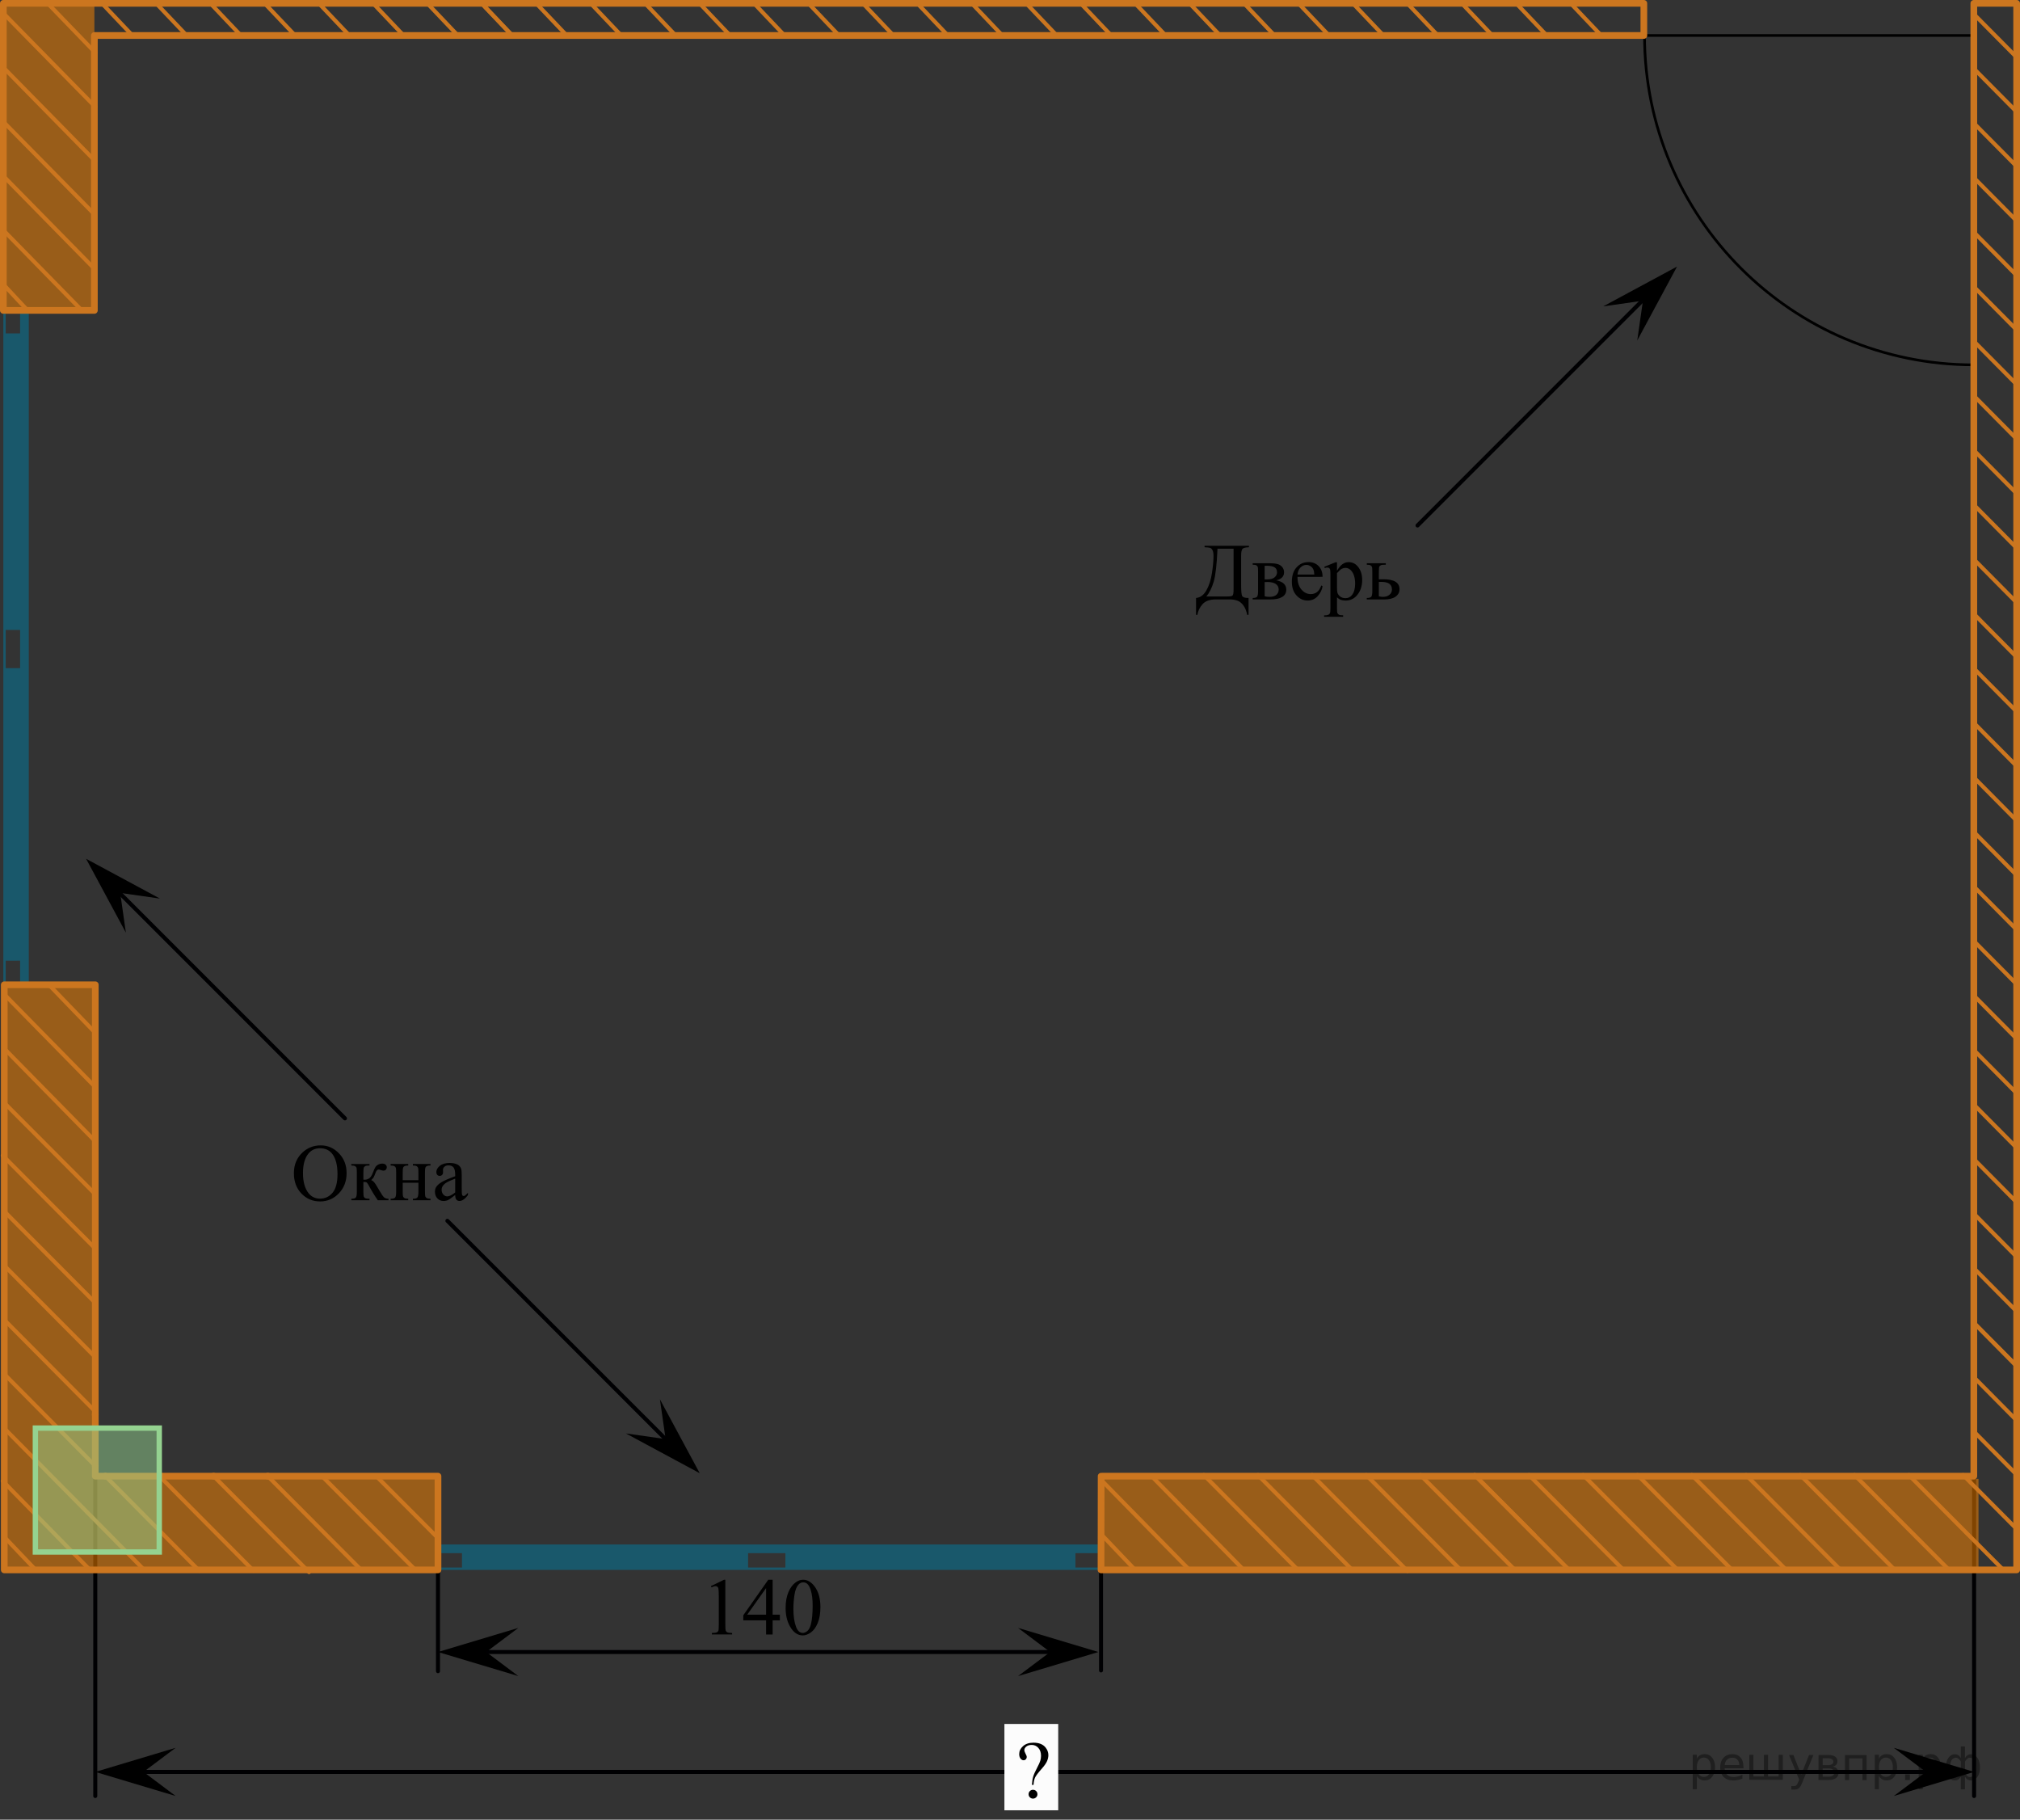 <?xml version="1.0" encoding="utf-8"?>
<!-- Generator: Adobe Illustrator 16.0.0, SVG Export Plug-In . SVG Version: 6.00 Build 0)  -->
<!DOCTYPE svg PUBLIC "-//W3C//DTD SVG 1.1//EN" "http://www.w3.org/Graphics/SVG/1.1/DTD/svg11.dtd">
<svg version="1.1" id="Слой_1" xmlns="http://www.w3.org/2000/svg" xmlns:xlink="http://www.w3.org/1999/xlink" x="0px" y="0px"
	 width="377.25px" height="339.77px" viewBox="0 0 377.25 339.77" enable-background="new 0 0 377.25 339.77" xml:space="preserve">
<rect x="0" y="0" width="377.25" height="339.77" fill="#333333" stroke="none"/>
<line fill="none" stroke="#000002" stroke-width="0.75" stroke-linecap="round" stroke-linejoin="round" stroke-miterlimit="10" x1="17.794" y1="335.347" x2="17.794" y2="275.097"/>
<line fill="none" stroke="#000002" stroke-width="0.75" stroke-linecap="round" stroke-linejoin="round" stroke-miterlimit="10" x1="81.797" y1="312.037" x2="81.797" y2="275.55"/>
<line fill="none" stroke="#000002" stroke-width="0.75" stroke-linecap="round" stroke-linejoin="round" stroke-miterlimit="10" x1="197.629" y1="308.459" x2="89.301" y2="308.459"/>
<line fill="none" stroke="#000002" stroke-width="0.75" stroke-linecap="round" stroke-linejoin="round" stroke-miterlimit="10" x1="64.423" y1="208.82" x2="22.602" y2="167"/>
<line fill="none" stroke="#000002" stroke-width="0.75" stroke-linecap="round" stroke-linejoin="round" stroke-miterlimit="10" x1="125.372" y1="269.769" x2="83.551" y2="227.948"/>
<line fill="none" stroke="#000002" stroke-width="0.75" stroke-linecap="round" stroke-linejoin="round" stroke-miterlimit="10" x1="360.875" y1="330.847" x2="25.299" y2="330.847"/>
<line fill="none" stroke="#000002" stroke-width="0.75" stroke-linecap="round" stroke-linejoin="round" stroke-miterlimit="10" x1="368.677" y1="335.347" x2="368.677" y2="275.097"/>
<line fill="none" stroke="#000002" stroke-width="0.75" stroke-linecap="round" stroke-linejoin="round" stroke-miterlimit="10" x1="205.625" y1="311.901" x2="205.625" y2="275.414"/>
<rect x="0.625" y="0.625" opacity="0.5" fill="#FF8800" enable-background="new    " width="17" height="57.333"/>
<rect x="205.626" y="276.125" opacity="0.5" fill="#FF8800" enable-background="new    " width="163.874" height="17"/>
<g>
	<g>
		<path fill="none" stroke="#000000" stroke-width="0.5" stroke-miterlimit="10" d="M368.625,6.625v61.5
			c-33.966,0-61.5-27.535-61.5-61.5l0,0H368.625z"/>
	</g>
</g>
<g>
	<path opacity="0.5" fill="#007EA5" enable-background="new    " d="M3.75,57.958v4.292H1.063v-4.292H0.625v125.917h0.438v-4.5H3.75
		v4.5h1.625V57.958H3.75z M3.75,124.75H1.063v-7.125H3.75V124.75z"/>
</g>
<g>
	<path opacity="0.5" fill="#007EA5" enable-background="new    " d="M205.042,288.375H81.88V290h4.4v2.688h-4.4v0.438h123.163
		v-0.438h-4.199V290h4.199L205.042,288.375L205.042,288.375z M146.68,290v2.688h-6.969V290H146.68z"/>
</g>
<polygon fill="none" stroke="#CC761F" stroke-width="1.25" stroke-linecap="round" stroke-linejoin="round" stroke-miterlimit="10" points="
	307,6.625 17.625,6.625 17.625,57.958 0.625,57.958 0.625,0.625 307,0.625 "/>
<polygon opacity="0.5" fill="#FF8800" enable-background="new    " points="17.796,183.875 17.796,275.625 81.797,275.625 
	81.797,293.125 0.796,293.125 0.796,183.875 "/>
<polyline fill="none" stroke="#CC761F" stroke-width="1.25" stroke-linecap="round" stroke-linejoin="round" stroke-miterlimit="10" points="
	50.012,275.625 81.797,275.625 81.797,293.125 0.796,293.125 0.796,183.875 17.796,183.875 17.796,264.125 "/>
<line fill="none" stroke="#CC761F" stroke-width="1.25" stroke-linecap="round" stroke-linejoin="round" stroke-miterlimit="10" x1="39.899" y1="275.625" x2="50.012" y2="275.625"/>
<line fill="none" stroke="#CC761F" stroke-width="1.25" stroke-linecap="round" stroke-linejoin="round" stroke-miterlimit="10" x1="29.79" y1="275.625" x2="39.899" y2="275.625"/>
<line fill="none" stroke="#CC761F" stroke-width="1.25" stroke-linecap="round" stroke-linejoin="round" stroke-miterlimit="10" x1="19.692" y1="275.625" x2="29.79" y2="275.625"/>
<polyline fill="none" stroke="#CC761F" stroke-width="1.25" stroke-linecap="round" stroke-linejoin="round" stroke-miterlimit="10" points="
	17.796,273.714 17.796,275.625 19.692,275.625 "/>
<line fill="none" stroke="#CC761F" stroke-width="1.25" stroke-linecap="round" stroke-linejoin="round" stroke-miterlimit="10" x1="17.796" y1="264.125" x2="17.796" y2="273.714"/>
<polyline fill="none" stroke="#CC761F" stroke-width="1.25" stroke-linecap="round" stroke-linejoin="round" stroke-miterlimit="10" points="
	368.625,0.625 376.625,0.625 376.625,293.125 205.625,293.125 205.646,275.625 368.625,275.625 368.625,0.625 "/>
<g>
	
		<line fill="none" stroke="#CC761F" stroke-width="0.75" stroke-linecap="round" stroke-linejoin="round" stroke-miterlimit="10" x1="0.899" y1="53.396" x2="5.153" y2="57.957"/>
	
		<line fill="none" stroke="#CC761F" stroke-width="0.75" stroke-linecap="round" stroke-linejoin="round" stroke-miterlimit="10" x1="0.898" y1="43.266" x2="14.843" y2="57.518"/>
	
		<line fill="none" stroke="#CC761F" stroke-width="0.75" stroke-linecap="round" stroke-linejoin="round" stroke-miterlimit="10" x1="0.508" y1="32.746" x2="17.698" y2="50.243"/>
	
		<line fill="none" stroke="#CC761F" stroke-width="0.75" stroke-linecap="round" stroke-linejoin="round" stroke-miterlimit="10" x1="0.701" y1="22.81" x2="17.55" y2="39.922"/>
	
		<line fill="none" stroke="#CC761F" stroke-width="0.75" stroke-linecap="round" stroke-linejoin="round" stroke-miterlimit="10" x1="0.76" y1="12.74" x2="17.807" y2="30.093"/>
	
		<line fill="none" stroke="#CC761F" stroke-width="0.75" stroke-linecap="round" stroke-linejoin="round" stroke-miterlimit="10" x1="0.892" y1="2.741" x2="17.806" y2="19.962"/>
	
		<line fill="none" stroke="#CC761F" stroke-width="0.75" stroke-linecap="round" stroke-linejoin="round" stroke-miterlimit="10" x1="9.136" y1="0.856" x2="17.805" y2="9.832"/>
	
		<line fill="none" stroke="#CC761F" stroke-width="0.75" stroke-linecap="round" stroke-linejoin="round" stroke-miterlimit="10" x1="39.899" y1="275.625" x2="57.713" y2="293.534"/>
	
		<line fill="none" stroke="#CC761F" stroke-width="0.75" stroke-linecap="round" stroke-linejoin="round" stroke-miterlimit="10" x1="0.899" y1="236.414" x2="17.796" y2="253.402"/>
	
		<line fill="none" stroke="#CC761F" stroke-width="0.75" stroke-linecap="round" stroke-linejoin="round" stroke-miterlimit="10" x1="50.012" y1="275.625" x2="67.36" y2="293.053"/>
	
		<line fill="none" stroke="#CC761F" stroke-width="0.75" stroke-linecap="round" stroke-linejoin="round" stroke-miterlimit="10" x1="0.898" y1="226.284" x2="17.798" y2="243.263"/>
	
		<line fill="none" stroke="#CC761F" stroke-width="0.75" stroke-linecap="round" stroke-linejoin="round" stroke-miterlimit="10" x1="29.789" y1="275.624" x2="47.343" y2="293.294"/>
	
		<line fill="none" stroke="#CC761F" stroke-width="0.75" stroke-linecap="round" stroke-linejoin="round" stroke-miterlimit="10" x1="0.922" y1="246.566" x2="17.798" y2="263.553"/>
	
		<line fill="none" stroke="#CC761F" stroke-width="0.75" stroke-linecap="round" stroke-linejoin="round" stroke-miterlimit="10" x1="19.688" y1="275.621" x2="37.214" y2="293.294"/>
	
		<line fill="none" stroke="#CC761F" stroke-width="0.75" stroke-linecap="round" stroke-linejoin="round" stroke-miterlimit="10" x1="0.653" y1="256.427" x2="17.8" y2="273.717"/>
	
		<line fill="none" stroke="#CC761F" stroke-width="0.75" stroke-linecap="round" stroke-linejoin="round" stroke-miterlimit="10" x1="0.747" y1="266.649" x2="26.727" y2="292.928"/>
	
		<line fill="none" stroke="#CC761F" stroke-width="0.75" stroke-linecap="round" stroke-linejoin="round" stroke-miterlimit="10" x1="0.508" y1="276.539" x2="16.659" y2="292.997"/>
	
		<line fill="none" stroke="#CC761F" stroke-width="0.75" stroke-linecap="round" stroke-linejoin="round" stroke-miterlimit="10" x1="0.796" y1="286.976" x2="6.539" y2="293.007"/>
	
		<line fill="none" stroke="#CC761F" stroke-width="0.75" stroke-linecap="round" stroke-linejoin="round" stroke-miterlimit="10" x1="60.131" y1="275.625" x2="77.593" y2="293.156"/>
	
		<line fill="none" stroke="#CC761F" stroke-width="0.75" stroke-linecap="round" stroke-linejoin="round" stroke-miterlimit="10" x1="0.508" y1="215.765" x2="17.795" y2="233.121"/>
	
		<line fill="none" stroke="#CC761F" stroke-width="0.75" stroke-linecap="round" stroke-linejoin="round" stroke-miterlimit="10" x1="70.267" y1="275.621" x2="81.472" y2="286.863"/>
	
		<line fill="none" stroke="#CC761F" stroke-width="0.75" stroke-linecap="round" stroke-linejoin="round" stroke-miterlimit="10" x1="245.037" y1="275.418" x2="262.85" y2="293.327"/>
	
		<line fill="none" stroke="#CC761F" stroke-width="0.75" stroke-linecap="round" stroke-linejoin="round" stroke-miterlimit="10" x1="255.149" y1="275.418" x2="272.498" y2="292.847"/>
	
		<line fill="none" stroke="#CC761F" stroke-width="0.75" stroke-linecap="round" stroke-linejoin="round" stroke-miterlimit="10" x1="234.926" y1="275.417" x2="252.48" y2="293.087"/>
	
		<line fill="none" stroke="#CC761F" stroke-width="0.75" stroke-linecap="round" stroke-linejoin="round" stroke-miterlimit="10" x1="224.825" y1="275.414" x2="242.351" y2="293.087"/>
	
		<line fill="none" stroke="#CC761F" stroke-width="0.75" stroke-linecap="round" stroke-linejoin="round" stroke-miterlimit="10" x1="215.015" y1="275.572" x2="231.864" y2="292.722"/>
	
		<line fill="none" stroke="#CC761F" stroke-width="0.75" stroke-linecap="round" stroke-linejoin="round" stroke-miterlimit="10" x1="205.646" y1="276.332" x2="221.796" y2="292.79"/>
	
		<line fill="none" stroke="#CC761F" stroke-width="0.75" stroke-linecap="round" stroke-linejoin="round" stroke-miterlimit="10" x1="205.934" y1="286.769" x2="211.676" y2="292.8"/>
	
		<line fill="none" stroke="#CC761F" stroke-width="0.75" stroke-linecap="round" stroke-linejoin="round" stroke-miterlimit="10" x1="265.269" y1="275.418" x2="282.73" y2="292.949"/>
	
		<line fill="none" stroke="#CC761F" stroke-width="0.75" stroke-linecap="round" stroke-linejoin="round" stroke-miterlimit="10" x1="275.404" y1="275.418" x2="292.866" y2="292.949"/>
	
		<line fill="none" stroke="#CC761F" stroke-width="0.75" stroke-linecap="round" stroke-linejoin="round" stroke-miterlimit="10" x1="285.54" y1="275.418" x2="303.002" y2="292.949"/>
	
		<line fill="none" stroke="#CC761F" stroke-width="0.75" stroke-linecap="round" stroke-linejoin="round" stroke-miterlimit="10" x1="295.676" y1="275.418" x2="313.138" y2="292.949"/>
	
		<line fill="none" stroke="#CC761F" stroke-width="0.75" stroke-linecap="round" stroke-linejoin="round" stroke-miterlimit="10" x1="305.812" y1="275.418" x2="323.273" y2="292.949"/>
	
		<line fill="none" stroke="#CC761F" stroke-width="0.75" stroke-linecap="round" stroke-linejoin="round" stroke-miterlimit="10" x1="315.947" y1="275.418" x2="333.408" y2="292.949"/>
	
		<line fill="none" stroke="#CC761F" stroke-width="0.75" stroke-linecap="round" stroke-linejoin="round" stroke-miterlimit="10" x1="326.082" y1="275.418" x2="343.545" y2="292.949"/>
	
		<line fill="none" stroke="#CC761F" stroke-width="0.75" stroke-linecap="round" stroke-linejoin="round" stroke-miterlimit="10" x1="336.219" y1="275.418" x2="353.681" y2="292.949"/>
	
		<line fill="none" stroke="#CC761F" stroke-width="0.75" stroke-linecap="round" stroke-linejoin="round" stroke-miterlimit="10" x1="346.354" y1="275.418" x2="363.816" y2="292.949"/>
	
		<line fill="none" stroke="#CC761F" stroke-width="0.75" stroke-linecap="round" stroke-linejoin="round" stroke-miterlimit="10" x1="356.49" y1="275.418" x2="373.951" y2="292.949"/>
	
		<line fill="none" stroke="#CC761F" stroke-width="0.75" stroke-linecap="round" stroke-linejoin="round" stroke-miterlimit="10" x1="366.626" y1="275.418" x2="376.61" y2="285.472"/>
	
		<line fill="none" stroke="#CC761F" stroke-width="0.75" stroke-linecap="round" stroke-linejoin="round" stroke-miterlimit="10" x1="368.677" y1="257.198" x2="376.603" y2="265.193"/>
	
		<line fill="none" stroke="#CC761F" stroke-width="0.75" stroke-linecap="round" stroke-linejoin="round" stroke-miterlimit="10" x1="368.677" y1="247.018" x2="376.603" y2="255.013"/>
	
		<line fill="none" stroke="#CC761F" stroke-width="0.75" stroke-linecap="round" stroke-linejoin="round" stroke-miterlimit="10" x1="368.677" y1="236.837" x2="376.603" y2="244.832"/>
	
		<line fill="none" stroke="#CC761F" stroke-width="0.75" stroke-linecap="round" stroke-linejoin="round" stroke-miterlimit="10" x1="368.677" y1="226.656" x2="376.603" y2="234.651"/>
	
		<line fill="none" stroke="#CC761F" stroke-width="0.75" stroke-linecap="round" stroke-linejoin="round" stroke-miterlimit="10" x1="368.677" y1="216.476" x2="376.603" y2="224.471"/>
	
		<line fill="none" stroke="#CC761F" stroke-width="0.75" stroke-linecap="round" stroke-linejoin="round" stroke-miterlimit="10" x1="368.677" y1="206.295" x2="376.603" y2="214.29"/>
	
		<line fill="none" stroke="#CC761F" stroke-width="0.75" stroke-linecap="round" stroke-linejoin="round" stroke-miterlimit="10" x1="368.677" y1="196.114" x2="376.603" y2="204.109"/>
	
		<line fill="none" stroke="#CC761F" stroke-width="0.75" stroke-linecap="round" stroke-linejoin="round" stroke-miterlimit="10" x1="368.677" y1="185.934" x2="376.603" y2="193.929"/>
	
		<line fill="none" stroke="#CC761F" stroke-width="0.75" stroke-linecap="round" stroke-linejoin="round" stroke-miterlimit="10" x1="368.677" y1="175.753" x2="376.603" y2="183.748"/>
	
		<line fill="none" stroke="#CC761F" stroke-width="0.75" stroke-linecap="round" stroke-linejoin="round" stroke-miterlimit="10" x1="368.677" y1="165.572" x2="376.603" y2="173.567"/>
	
		<line fill="none" stroke="#CC761F" stroke-width="0.75" stroke-linecap="round" stroke-linejoin="round" stroke-miterlimit="10" x1="368.677" y1="155.392" x2="376.603" y2="163.386"/>
	
		<line fill="none" stroke="#CC761F" stroke-width="0.75" stroke-linecap="round" stroke-linejoin="round" stroke-miterlimit="10" x1="368.677" y1="145.211" x2="376.603" y2="153.206"/>
	
		<line fill="none" stroke="#CC761F" stroke-width="0.75" stroke-linecap="round" stroke-linejoin="round" stroke-miterlimit="10" x1="368.677" y1="135.03" x2="376.603" y2="143.025"/>
	
		<line fill="none" stroke="#CC761F" stroke-width="0.75" stroke-linecap="round" stroke-linejoin="round" stroke-miterlimit="10" x1="368.677" y1="124.85" x2="376.603" y2="132.844"/>
	
		<line fill="none" stroke="#CC761F" stroke-width="0.75" stroke-linecap="round" stroke-linejoin="round" stroke-miterlimit="10" x1="368.677" y1="114.669" x2="376.603" y2="122.664"/>
	
		<line fill="none" stroke="#CC761F" stroke-width="0.75" stroke-linecap="round" stroke-linejoin="round" stroke-miterlimit="10" x1="368.677" y1="104.488" x2="376.603" y2="112.483"/>
	
		<line fill="none" stroke="#CC761F" stroke-width="0.75" stroke-linecap="round" stroke-linejoin="round" stroke-miterlimit="10" x1="368.677" y1="94.308" x2="376.603" y2="102.302"/>
	
		<line fill="none" stroke="#CC761F" stroke-width="0.75" stroke-linecap="round" stroke-linejoin="round" stroke-miterlimit="10" x1="368.677" y1="84.127" x2="376.603" y2="92.122"/>
	
		<line fill="none" stroke="#CC761F" stroke-width="0.75" stroke-linecap="round" stroke-linejoin="round" stroke-miterlimit="10" x1="368.677" y1="73.946" x2="376.603" y2="81.941"/>
	
		<line fill="none" stroke="#CC761F" stroke-width="0.75" stroke-linecap="round" stroke-linejoin="round" stroke-miterlimit="10" x1="368.677" y1="63.766" x2="376.603" y2="71.76"/>
	
		<line fill="none" stroke="#CC761F" stroke-width="0.75" stroke-linecap="round" stroke-linejoin="round" stroke-miterlimit="10" x1="368.677" y1="53.585" x2="376.603" y2="61.58"/>
	
		<line fill="none" stroke="#CC761F" stroke-width="0.75" stroke-linecap="round" stroke-linejoin="round" stroke-miterlimit="10" x1="368.677" y1="43.404" x2="376.603" y2="51.399"/>
	
		<line fill="none" stroke="#CC761F" stroke-width="0.75" stroke-linecap="round" stroke-linejoin="round" stroke-miterlimit="10" x1="368.677" y1="33.224" x2="376.603" y2="41.219"/>
	
		<line fill="none" stroke="#CC761F" stroke-width="0.75" stroke-linecap="round" stroke-linejoin="round" stroke-miterlimit="10" x1="368.677" y1="23.043" x2="376.603" y2="31.038"/>
	
		<line fill="none" stroke="#CC761F" stroke-width="0.75" stroke-linecap="round" stroke-linejoin="round" stroke-miterlimit="10" x1="368.677" y1="12.862" x2="376.603" y2="20.857"/>
	
		<line fill="none" stroke="#CC761F" stroke-width="0.75" stroke-linecap="round" stroke-linejoin="round" stroke-miterlimit="10" x1="368.677" y1="2.682" x2="376.603" y2="10.677"/>
	
		<line fill="none" stroke="#CC761F" stroke-width="0.75" stroke-linecap="round" stroke-linejoin="round" stroke-miterlimit="10" x1="368.597" y1="246.983" x2="376.592" y2="255.048"/>
	
		<line fill="none" stroke="#CC761F" stroke-width="0.75" stroke-linecap="round" stroke-linejoin="round" stroke-miterlimit="10" x1="368.859" y1="267.516" x2="376.651" y2="275.377"/>
	
		<line fill="none" stroke="#CC761F" stroke-width="0.75" stroke-linecap="round" stroke-linejoin="round" stroke-miterlimit="10" x1="275.404" y1="275.414" x2="286.609" y2="286.656"/>
	
		<line fill="none" stroke="#CC761F" stroke-width="0.75" stroke-linecap="round" stroke-linejoin="round" stroke-miterlimit="10" x1="0.701" y1="205.828" x2="17.796" y2="222.979"/>
	
		<line fill="none" stroke="#CC761F" stroke-width="0.75" stroke-linecap="round" stroke-linejoin="round" stroke-miterlimit="10" x1="0.76" y1="195.758" x2="17.807" y2="213.111"/>
	
		<line fill="none" stroke="#CC761F" stroke-width="0.75" stroke-linecap="round" stroke-linejoin="round" stroke-miterlimit="10" x1="0.892" y1="185.76" x2="17.806" y2="202.98"/>
	
		<line fill="none" stroke="#CC761F" stroke-width="0.75" stroke-linecap="round" stroke-linejoin="round" stroke-miterlimit="10" x1="9.136" y1="183.875" x2="17.805" y2="192.851"/>
	
		<line fill="none" stroke="#CC761F" stroke-width="0.75" stroke-linecap="round" stroke-linejoin="round" stroke-miterlimit="10" x1="19.142" y1="0.733" x2="24.839" y2="6.736"/>
	
		<line fill="none" stroke="#CC761F" stroke-width="0.75" stroke-linecap="round" stroke-linejoin="round" stroke-miterlimit="10" x1="29.269" y1="0.731" x2="34.956" y2="6.724"/>
	
		<line fill="none" stroke="#CC761F" stroke-width="0.75" stroke-linecap="round" stroke-linejoin="round" stroke-miterlimit="10" x1="39.271" y1="0.604" x2="44.923" y2="6.563"/>
	
		<line fill="none" stroke="#CC761F" stroke-width="0.75" stroke-linecap="round" stroke-linejoin="round" stroke-miterlimit="10" x1="49.327" y1="0.53" x2="55.069" y2="6.579"/>
	
		<line fill="none" stroke="#CC761F" stroke-width="0.75" stroke-linecap="round" stroke-linejoin="round" stroke-miterlimit="10" x1="59.448" y1="0.521" x2="65.31" y2="6.69"/>
	
		<line fill="none" stroke="#CC761F" stroke-width="0.75" stroke-linecap="round" stroke-linejoin="round" stroke-miterlimit="10" x1="69.67" y1="0.614" x2="75.335" y2="6.586"/>
	
		<line fill="none" stroke="#CC761F" stroke-width="0.75" stroke-linecap="round" stroke-linejoin="round" stroke-miterlimit="10" x1="79.75" y1="0.565" x2="85.606" y2="6.728"/>
	
		<line fill="none" stroke="#CC761F" stroke-width="0.75" stroke-linecap="round" stroke-linejoin="round" stroke-miterlimit="10" x1="89.918" y1="0.565" x2="95.774" y2="6.728"/>
	
		<line fill="none" stroke="#CC761F" stroke-width="0.75" stroke-linecap="round" stroke-linejoin="round" stroke-miterlimit="10" x1="100.086" y1="0.565" x2="105.942" y2="6.728"/>
	
		<line fill="none" stroke="#CC761F" stroke-width="0.75" stroke-linecap="round" stroke-linejoin="round" stroke-miterlimit="10" x1="110.254" y1="0.565" x2="116.11" y2="6.728"/>
	
		<line fill="none" stroke="#CC761F" stroke-width="0.75" stroke-linecap="round" stroke-linejoin="round" stroke-miterlimit="10" x1="120.422" y1="0.565" x2="126.278" y2="6.728"/>
	
		<line fill="none" stroke="#CC761F" stroke-width="0.75" stroke-linecap="round" stroke-linejoin="round" stroke-miterlimit="10" x1="130.59" y1="0.565" x2="136.446" y2="6.728"/>
	
		<line fill="none" stroke="#CC761F" stroke-width="0.75" stroke-linecap="round" stroke-linejoin="round" stroke-miterlimit="10" x1="140.758" y1="0.565" x2="146.614" y2="6.728"/>
	
		<line fill="none" stroke="#CC761F" stroke-width="0.75" stroke-linecap="round" stroke-linejoin="round" stroke-miterlimit="10" x1="150.926" y1="0.565" x2="156.782" y2="6.728"/>
	
		<line fill="none" stroke="#CC761F" stroke-width="0.75" stroke-linecap="round" stroke-linejoin="round" stroke-miterlimit="10" x1="161.094" y1="0.565" x2="166.95" y2="6.728"/>
	
		<line fill="none" stroke="#CC761F" stroke-width="0.75" stroke-linecap="round" stroke-linejoin="round" stroke-miterlimit="10" x1="171.262" y1="0.565" x2="177.118" y2="6.728"/>
	
		<line fill="none" stroke="#CC761F" stroke-width="0.75" stroke-linecap="round" stroke-linejoin="round" stroke-miterlimit="10" x1="181.43" y1="0.565" x2="187.286" y2="6.728"/>
	
		<line fill="none" stroke="#CC761F" stroke-width="0.75" stroke-linecap="round" stroke-linejoin="round" stroke-miterlimit="10" x1="191.598" y1="0.565" x2="197.454" y2="6.728"/>
	
		<line fill="none" stroke="#CC761F" stroke-width="0.75" stroke-linecap="round" stroke-linejoin="round" stroke-miterlimit="10" x1="201.766" y1="0.565" x2="207.622" y2="6.728"/>
	
		<line fill="none" stroke="#CC761F" stroke-width="0.75" stroke-linecap="round" stroke-linejoin="round" stroke-miterlimit="10" x1="211.934" y1="0.565" x2="217.79" y2="6.728"/>
	
		<line fill="none" stroke="#CC761F" stroke-width="0.75" stroke-linecap="round" stroke-linejoin="round" stroke-miterlimit="10" x1="222.102" y1="0.565" x2="227.958" y2="6.728"/>
	
		<line fill="none" stroke="#CC761F" stroke-width="0.75" stroke-linecap="round" stroke-linejoin="round" stroke-miterlimit="10" x1="232.27" y1="0.565" x2="238.126" y2="6.728"/>
	
		<line fill="none" stroke="#CC761F" stroke-width="0.75" stroke-linecap="round" stroke-linejoin="round" stroke-miterlimit="10" x1="242.438" y1="0.565" x2="248.294" y2="6.728"/>
	
		<line fill="none" stroke="#CC761F" stroke-width="0.75" stroke-linecap="round" stroke-linejoin="round" stroke-miterlimit="10" x1="252.605" y1="0.565" x2="258.462" y2="6.728"/>
	
		<line fill="none" stroke="#CC761F" stroke-width="0.75" stroke-linecap="round" stroke-linejoin="round" stroke-miterlimit="10" x1="262.773" y1="0.565" x2="268.63" y2="6.728"/>
	
		<line fill="none" stroke="#CC761F" stroke-width="0.75" stroke-linecap="round" stroke-linejoin="round" stroke-miterlimit="10" x1="272.941" y1="0.565" x2="278.798" y2="6.728"/>
	
		<line fill="none" stroke="#CC761F" stroke-width="0.75" stroke-linecap="round" stroke-linejoin="round" stroke-miterlimit="10" x1="283.109" y1="0.565" x2="288.966" y2="6.728"/>
	
		<line fill="none" stroke="#CC761F" stroke-width="0.75" stroke-linecap="round" stroke-linejoin="round" stroke-miterlimit="10" x1="293.277" y1="0.565" x2="299.134" y2="6.728"/>
	
		<line fill="none" stroke="#CC761F" stroke-width="0.75" stroke-linecap="round" stroke-linejoin="round" stroke-miterlimit="10" x1="90.021" y1="0.733" x2="95.671" y2="6.663"/>
</g>
<rect x="6.606" y="266.649" fill="none" stroke="#95D390" stroke-miterlimit="10" width="23.136" height="23.135"/>
<rect x="6.606" y="266.649" opacity="0.5" fill="#95D390" enable-background="new    " width="23.136" height="23.135"/>
<polygon points="196.125,308.459 190.125,303.959 205.134,308.459 190.125,312.959 "/>
<polygon points="124.308,268.705 123.247,261.28 130.678,275.075 116.883,267.645 "/>
<polygon points="96.806,312.959 81.797,308.459 96.806,303.959 90.806,308.459 "/>
<polygon points="23.511,174.147 16.08,160.353 29.875,167.783 22.45,166.723 "/>
<line fill="none" stroke="#000002" stroke-width="0.75" stroke-linecap="round" stroke-linejoin="round" stroke-miterlimit="10" x1="264.732" y1="98.118" x2="306.552" y2="56.297"/>
<polygon points="299.405,57.206 313.199,49.775 305.769,63.57 306.829,56.146 "/>
<polygon points="359.681,330.847 353.681,326.347 368.689,330.847 353.681,335.347 "/>
<polygon points="32.803,335.347 17.794,330.847 32.803,326.347 26.803,330.847 "/>
<g>
	<g>
		<defs>
			<rect id="SVGID_1_" x="53.182" y="213.704" width="38.641" height="17.871"/>
		</defs>
		<clipPath id="SVGID_2_">
			<use xlink:href="#SVGID_1_"  overflow="visible"/>
		</clipPath>
		<g clip-path="url(#SVGID_2_)">
			<path d="M59.903,213.862c1.305,0,2.436,0.494,3.392,1.479c0.956,0.987,1.434,2.22,1.434,3.695c0,1.521-0.481,2.784-1.444,3.788
				c-0.965,1.004-2.131,1.506-3.499,1.506c-1.385,0-2.547-0.489-3.487-1.469c-0.941-0.98-1.412-2.247-1.412-3.803
				c0-1.591,0.543-2.888,1.631-3.893C57.459,214.298,58.588,213.862,59.903,213.862z M59.762,214.401
				c-0.899,0-1.621,0.332-2.164,0.997c-0.677,0.827-1.016,2.038-1.016,3.633c0,1.634,0.351,2.892,1.053,3.771
				c0.539,0.671,1.25,1.006,2.135,1.006c0.943,0,1.724-0.367,2.338-1.102c0.615-0.733,0.923-1.891,0.923-3.471
				c0-1.713-0.339-2.99-1.016-3.832C61.472,214.736,60.721,214.401,59.762,214.401z"/>
			<path d="M72.554,224.104h-2.001c-0.623-0.9-1.186-1.824-1.69-2.77c-0.118-0.217-0.226-0.378-0.321-0.483
				c-0.097-0.105-0.229-0.158-0.396-0.158c-0.06,0-0.152,0.005-0.282,0.015v1.81c0,0.486,0.028,0.799,0.085,0.935
				c0.058,0.136,0.159,0.232,0.309,0.292c0.147,0.06,0.396,0.088,0.749,0.088v0.273H65.61v-0.273c0.44,0,0.723-0.08,0.846-0.239
				c0.124-0.159,0.185-0.519,0.185-1.074v-3.588c0-0.526-0.027-0.839-0.082-0.936c-0.054-0.096-0.138-0.182-0.252-0.258
				s-0.346-0.114-0.697-0.114v-0.281h3.396v0.281c-0.41,0-0.664,0.029-0.76,0.088c-0.098,0.061-0.185,0.132-0.264,0.219
				s-0.119,0.42-0.119,1.001v1.328c0.114,0.011,0.19,0.016,0.23,0.016c0.301,0,0.584-0.085,0.849-0.255s0.5-0.53,0.708-1.082
				c0.193-0.521,0.353-0.873,0.479-1.057c0.126-0.182,0.302-0.331,0.525-0.445c0.226-0.116,0.461-0.174,0.708-0.174
				c0.268,0,0.479,0.063,0.638,0.191c0.157,0.128,0.236,0.295,0.236,0.502c0,0.172-0.057,0.318-0.17,0.439
				c-0.113,0.12-0.271,0.181-0.474,0.181c-0.109,0-0.245-0.029-0.408-0.089c-0.208-0.073-0.366-0.11-0.475-0.11
				c-0.228,0-0.415,0.194-0.563,0.583c-0.168,0.448-0.292,0.737-0.371,0.868c-0.079,0.13-0.229,0.304-0.452,0.521
				c0.153,0.044,0.32,0.156,0.5,0.339c0.181,0.183,0.516,0.702,1.005,1.559c0.39,0.685,0.683,1.117,0.878,1.299
				c0.194,0.184,0.478,0.278,0.849,0.288L72.554,224.104L72.554,224.104z"/>
			<path d="M75.207,220.36h2.935v-1.434c0-0.429-0.017-0.708-0.052-0.838c-0.035-0.131-0.12-0.24-0.256-0.333
				c-0.137-0.091-0.377-0.136-0.724-0.136v-0.281h3.284v0.281c-0.307,0-0.529,0.034-0.671,0.104c-0.141,0.068-0.236,0.169-0.285,0.3
				c-0.05,0.13-0.073,0.432-0.073,0.903v3.589c0,0.429,0.019,0.712,0.056,0.85s0.127,0.25,0.271,0.336s0.378,0.129,0.704,0.129
				v0.273h-3.284v-0.273c0.41,0,0.686-0.075,0.823-0.225c0.139-0.15,0.208-0.515,0.208-1.09v-1.677h-2.935v1.677
				c0,0.429,0.019,0.712,0.056,0.85s0.127,0.25,0.271,0.336c0.143,0.086,0.378,0.129,0.703,0.129v0.273h-3.283v-0.273
				c0.439,0,0.722-0.08,0.845-0.239c0.124-0.159,0.185-0.519,0.185-1.074v-3.588c0-0.43-0.019-0.712-0.056-0.851
				c-0.037-0.138-0.127-0.248-0.271-0.332s-0.379-0.125-0.704-0.125v-0.281h3.283v0.281c-0.307,0-0.529,0.034-0.671,0.104
				c-0.141,0.068-0.235,0.169-0.284,0.3c-0.05,0.13-0.074,0.432-0.074,0.904L75.207,220.36L75.207,220.36z"/>
			<path d="M85.012,223.129c-0.697,0.536-1.134,0.848-1.312,0.932c-0.268,0.123-0.552,0.185-0.854,0.185
				c-0.469,0-0.855-0.16-1.16-0.479c-0.304-0.319-0.456-0.74-0.456-1.264c0-0.329,0.074-0.615,0.224-0.855
				c0.201-0.334,0.554-0.649,1.056-0.945c0.501-0.295,1.335-0.654,2.501-1.077v-0.267c0-0.674-0.107-1.138-0.322-1.389
				s-0.527-0.377-0.938-0.377c-0.312,0-0.559,0.084-0.741,0.251c-0.188,0.168-0.282,0.359-0.282,0.576l0.016,0.43
				c0,0.227-0.059,0.4-0.175,0.523c-0.115,0.123-0.268,0.186-0.456,0.186c-0.183,0-0.333-0.064-0.448-0.192
				c-0.116-0.128-0.174-0.303-0.174-0.524c0-0.423,0.218-0.813,0.651-1.166c0.436-0.354,1.045-0.531,1.831-0.531
				c0.604,0,1.097,0.102,1.482,0.303c0.292,0.152,0.506,0.392,0.645,0.717c0.089,0.211,0.134,0.646,0.134,1.299v2.297
				c0,0.646,0.013,1.04,0.037,1.186s0.065,0.242,0.122,0.292c0.058,0.049,0.122,0.073,0.196,0.073c0.079,0,0.147-0.018,0.208-0.052
				c0.104-0.063,0.304-0.243,0.601-0.539v0.413c-0.554,0.738-1.082,1.107-1.586,1.107c-0.242,0-0.435-0.084-0.578-0.251
				C85.091,223.818,85.017,223.532,85.012,223.129z M85.012,222.649v-2.577c-0.746,0.295-1.228,0.505-1.445,0.627
				c-0.391,0.217-0.67,0.443-0.838,0.68c-0.168,0.237-0.252,0.495-0.252,0.775c0,0.354,0.106,0.647,0.319,0.882
				c0.212,0.234,0.457,0.353,0.733,0.353C83.905,223.388,84.399,223.142,85.012,222.649z"/>
		</g>
	</g>
</g>
<g>
	<g>
		<defs>
			<rect id="SVGID_3_" x="220.641" y="98.17" width="44.091" height="20.632"/>
		</defs>
		<clipPath id="SVGID_4_">
			<use xlink:href="#SVGID_3_"  overflow="visible"/>
		</clipPath>
		<g clip-path="url(#SVGID_4_)">
			<path d="M224.962,101.909h8.281v0.273c-0.622,0.02-1.02,0.117-1.192,0.296c-0.172,0.177-0.259,0.596-0.259,1.256v5.548
				c0,1.073,0.062,1.737,0.185,1.991c0.123,0.253,0.523,0.38,1.199,0.38v3.154h-0.251c-0.148-0.729-0.386-1.316-0.714-1.763
				c-0.328-0.445-0.701-0.744-1.117-0.894c-0.417-0.15-0.917-0.227-1.499-0.227h-2.561c-1.12,0-1.942,0.304-2.469,0.908
				c-0.524,0.606-0.84,1.265-0.943,1.974h-0.251v-3.154c0.794-0.068,1.439-0.544,1.938-1.426c0.498-0.883,0.844-1.965,1.036-3.247
				s0.289-2.335,0.289-3.157c0-0.493-0.063-0.854-0.185-1.086c-0.123-0.232-0.271-0.377-0.44-0.438
				c-0.17-0.059-0.519-0.099-1.047-0.117L224.962,101.909L224.962,101.909z M227.375,102.456c-0.124,2.921-0.358,4.97-0.703,6.146
				c-0.346,1.177-0.81,2.103-1.393,2.776h3.716c0.66,0,1.057-0.058,1.188-0.174c0.131-0.115,0.196-0.491,0.196-1.126v-7.624
				L227.375,102.456L227.375,102.456z"/>
			<path d="M238.366,108.352c1.237,0.256,1.856,0.834,1.856,1.734c0,0.616-0.258,1.076-0.772,1.382
				c-0.516,0.307-1.235,0.458-2.157,0.458h-3.346v-0.272c0.439,0,0.717-0.082,0.833-0.247s0.175-0.521,0.175-1.067v-3.591
				c0-0.532-0.026-0.845-0.078-0.938c-0.052-0.094-0.133-0.179-0.245-0.255c-0.111-0.076-0.339-0.114-0.685-0.114v-0.28h3.123
				c0.603,0,1.09,0.047,1.463,0.14c0.372,0.095,0.678,0.278,0.917,0.556c0.238,0.274,0.358,0.609,0.358,1.005
				C239.809,107.627,239.328,108.125,238.366,108.352z M236.183,108.182c0.217,0.005,0.348,0.007,0.393,0.007
				c0.676,0,1.163-0.129,1.465-0.389c0.301-0.259,0.451-0.571,0.451-0.94c0-0.429-0.153-0.739-0.458-0.933
				c-0.307-0.19-0.795-0.287-1.466-0.287h-0.385V108.182L236.183,108.182z M236.183,111.328c0.247,0.079,0.54,0.118,0.88,0.118
				c0.587,0,1.024-0.128,1.311-0.384s0.429-0.586,0.429-0.99c0-0.453-0.185-0.8-0.555-1.041s-0.884-0.362-1.539-0.362
				c-0.163,0-0.338,0.005-0.525,0.016V111.328L236.183,111.328z"/>
			<path d="M242.316,107.709c-0.005,1.004,0.239,1.792,0.733,2.363c0.493,0.571,1.073,0.857,1.739,0.857
				c0.443,0,0.83-0.122,1.157-0.366c0.328-0.243,0.604-0.661,0.825-1.252l0.229,0.146c-0.104,0.675-0.405,1.289-0.903,1.844
				c-0.499,0.555-1.123,0.831-1.873,0.831c-0.813,0-1.511-0.315-2.09-0.948c-0.58-0.634-0.87-1.483-0.87-2.554
				c0-1.156,0.297-2.06,0.892-2.707c0.596-0.646,1.342-0.972,2.239-0.972c0.76,0,1.384,0.25,1.873,0.75
				c0.488,0.5,0.732,1.168,0.732,2.006L242.316,107.709L242.316,107.709z M242.316,107.28h3.139
				c-0.024-0.434-0.076-0.739-0.155-0.916c-0.124-0.276-0.307-0.492-0.551-0.65c-0.244-0.156-0.5-0.235-0.767-0.235
				c-0.41,0-0.775,0.158-1.099,0.477C242.56,106.271,242.371,106.714,242.316,107.28z"/>
			<path d="M247.325,105.832l2.087-0.842h0.28v1.581c0.351-0.597,0.702-1.014,1.055-1.253c0.353-0.238,0.724-0.358,1.113-0.358
				c0.682,0,1.249,0.268,1.702,0.798c0.559,0.65,0.836,1.498,0.836,2.542c0,1.167-0.335,2.133-1.006,2.896
				c-0.553,0.626-1.249,0.938-2.087,0.938c-0.365,0-0.681-0.052-0.947-0.154c-0.196-0.074-0.419-0.223-0.666-0.443v2.063
				c0,0.463,0.028,0.757,0.085,0.883c0.058,0.125,0.155,0.225,0.297,0.299c0.141,0.074,0.396,0.11,0.766,0.11v0.272h-3.552v-0.272
				h0.185c0.271,0.005,0.503-0.048,0.696-0.154c0.093-0.055,0.167-0.143,0.218-0.263c0.051-0.121,0.078-0.429,0.078-0.921v-6.396
				c0-0.438-0.021-0.717-0.06-0.835s-0.103-0.206-0.188-0.266s-0.204-0.09-0.352-0.09c-0.118,0-0.27,0.035-0.451,0.104
				L247.325,105.832z M249.693,107.007v2.526c0,0.547,0.022,0.906,0.066,1.078c0.069,0.286,0.238,0.537,0.507,0.754
				c0.27,0.217,0.608,0.325,1.019,0.325c0.493,0,0.893-0.192,1.198-0.576c0.399-0.503,0.6-1.209,0.6-2.12
				c0-1.034-0.228-1.83-0.682-2.387c-0.315-0.384-0.69-0.576-1.125-0.576c-0.236,0-0.471,0.06-0.703,0.178
				C250.396,106.298,250.102,106.563,249.693,107.007z"/>
			<path d="M257.508,108.174l0.844-0.015c2.013,0,3.02,0.62,3.02,1.861c0,0.576-0.245,1.038-0.736,1.386
				c-0.491,0.347-1.198,0.521-2.12,0.521h-3.256v-0.272c0.439,0,0.72-0.08,0.844-0.24c0.123-0.16,0.186-0.518,0.186-1.074v-3.591
				c0-0.525-0.027-0.838-0.082-0.935s-0.139-0.183-0.251-0.259c-0.114-0.076-0.346-0.114-0.696-0.114v-0.28h3.545v0.28
				c-0.488,0-0.79,0.027-0.903,0.085c-0.113,0.057-0.207,0.131-0.28,0.222c-0.074,0.092-0.111,0.425-0.111,1.001L257.508,108.174
				L257.508,108.174z M257.508,111.343c0.261,0.069,0.522,0.104,0.784,0.104c0.494,0,0.895-0.13,1.203-0.392
				s0.462-0.592,0.462-0.989c0-0.946-0.658-1.419-1.977-1.419c-0.113,0-0.271,0.003-0.474,0.008L257.508,111.343L257.508,111.343z"
				/>
		</g>
	</g>
</g>
<rect x="187.581" y="321.897" fill="#FCFCFC" width="10.048" height="16.118"/>
<g>
	<g>
		<g>
			<defs>
				<rect id="SVGID_5_" x="187.843" y="321.677" width="11.426" height="17.554"/>
			</defs>
			<clipPath id="SVGID_6_">
				<use xlink:href="#SVGID_5_"  overflow="visible"/>
			</clipPath>
		</g>
	</g>
	<g>
		<g>
			<defs>
				<rect id="SVGID_7_" x="187.581" y="321.897" width="11.04" height="17.872"/>
			</defs>
			<clipPath id="SVGID_8_">
				<use xlink:href="#SVGID_7_"  overflow="visible"/>
			</clipPath>
			<g clip-path="url(#SVGID_8_)">
				<path d="M193.024,333.271h-0.304c0.035-0.621,0.112-1.134,0.234-1.54c0.121-0.406,0.372-0.972,0.752-1.694
					c0.296-0.557,0.488-0.983,0.578-1.281c0.089-0.298,0.134-0.599,0.134-0.903c0-0.625-0.167-1.122-0.5-1.491
					s-0.743-0.554-1.228-0.554c-0.43,0-0.769,0.101-1.016,0.303c-0.247,0.201-0.371,0.421-0.371,0.656
					c0,0.183,0.074,0.405,0.222,0.673c0.148,0.266,0.224,0.467,0.224,0.604c0,0.179-0.058,0.326-0.17,0.447
					c-0.114,0.12-0.252,0.181-0.415,0.181c-0.208,0-0.397-0.102-0.567-0.307c-0.17-0.204-0.255-0.488-0.255-0.854
					c0-0.556,0.239-1.049,0.719-1.477c0.479-0.429,1.129-0.643,1.949-0.643c1.018,0,1.767,0.296,2.246,0.886
					c0.355,0.434,0.534,0.914,0.534,1.439c0,0.359-0.081,0.729-0.241,1.107c-0.161,0.379-0.466,0.824-0.916,1.336
					c-0.717,0.808-1.155,1.38-1.316,1.717C193.156,332.217,193.059,332.681,193.024,333.271z M192.92,334.187
					c0.231,0,0.429,0.08,0.589,0.239c0.16,0.16,0.241,0.355,0.241,0.588c0,0.227-0.082,0.42-0.245,0.578
					c-0.163,0.16-0.358,0.24-0.585,0.24c-0.228,0-0.421-0.08-0.582-0.24c-0.161-0.158-0.241-0.353-0.241-0.578
					c0-0.231,0.081-0.428,0.241-0.588C192.499,334.267,192.693,334.187,192.92,334.187z"/>
			</g>
		</g>
	</g>
</g>
<g>
	<g>
		<defs>
			<rect id="SVGID_9_" x="129.905" y="291.294" width="25.834" height="17.552"/>
		</defs>
		<clipPath id="SVGID_10_">
			<use xlink:href="#SVGID_9_"  overflow="visible"/>
		</clipPath>
		<g clip-path="url(#SVGID_10_)">
		</g>
	</g>
	<g>
		<defs>
			<polygon id="SVGID_11_" points="130.126,309.317 156.345,309.317 156.345,291.444 130.126,291.444 130.126,309.317 			"/>
		</defs>
		<clipPath id="SVGID_12_">
			<use xlink:href="#SVGID_11_"  overflow="visible"/>
		</clipPath>
		<g clip-path="url(#SVGID_12_)">
			<path d="M132.771,296.154l2.446-1.188h0.245v8.454c0,0.562,0.023,0.911,0.07,1.049c0.047,0.138,0.145,0.243,0.292,0.317
				c0.148,0.073,0.45,0.115,0.904,0.125v0.273h-3.78v-0.273c0.474-0.01,0.78-0.05,0.919-0.122c0.138-0.071,0.234-0.167,0.289-0.287
				c0.054-0.121,0.082-0.481,0.082-1.082v-5.405c0-0.728-0.025-1.195-0.074-1.402c-0.035-0.157-0.098-0.273-0.189-0.347
				c-0.091-0.074-0.202-0.111-0.33-0.111c-0.183,0-0.437,0.076-0.763,0.229L132.771,296.154z"/>
			<path d="M145.645,301.493v1.048h-1.349v2.644h-1.223v-2.644h-4.255v-0.945l4.662-6.63h0.815v6.527H145.645z M143.074,301.493
				v-4.97l-3.529,4.97H143.074z"/>
			<path d="M146.72,300.237c0-1.142,0.173-2.125,0.519-2.949s0.806-1.438,1.379-1.843c0.444-0.319,0.904-0.479,1.378-0.479
				c0.771,0,1.463,0.392,2.076,1.174c0.766,0.97,1.148,2.284,1.148,3.942c0,1.162-0.168,2.149-0.504,2.961
				c-0.336,0.813-0.765,1.402-1.286,1.769c-0.521,0.367-1.024,0.55-1.508,0.55c-0.959,0-1.757-0.563-2.395-1.69
				C146.989,302.72,146.72,301.576,146.72,300.237z M148.173,300.422c0,1.379,0.171,2.503,0.512,3.375
				c0.281,0.733,0.701,1.1,1.26,1.1c0.268,0,0.544-0.119,0.83-0.358c0.287-0.238,0.505-0.639,0.652-1.199
				c0.228-0.847,0.341-2.04,0.341-3.581c0-1.143-0.118-2.095-0.355-2.857c-0.178-0.566-0.407-0.968-0.689-1.204
				c-0.202-0.162-0.447-0.243-0.733-0.243c-0.336,0-0.635,0.15-0.897,0.45c-0.355,0.409-0.598,1.051-0.726,1.927
				C148.237,298.707,148.173,299.57,148.173,300.422z"/>
		</g>
	</g>
</g>
<g style="stroke:none;fill:#000;fill-opacity:0.40"><path d="m 316.9,331.6 v 2.48 h -0.77 v -6.44 h 0.77 v 0.71 q 0.24,-0.42 0.61,-0.62 0.37,-0.20 0.88,-0.20 0.85,0 1.38,0.68 0.53,0.68 0.53,1.77 0,1.10 -0.53,1.77 -0.53,0.68 -1.38,0.68 -0.51,0 -0.88,-0.20 -0.37,-0.20 -0.61,-0.62 z m 2.61,-1.63 q 0,-0.85 -0.35,-1.32 -0.35,-0.48 -0.95,-0.48 -0.61,0 -0.96,0.48 -0.35,0.48 -0.35,1.32 0,0.85 0.35,1.33 0.35,0.48 0.96,0.48 0.61,0 0.95,-0.48 0.35,-0.48 0.35,-1.33 z"/><path d="m 325.6,329.8 v 0.38 h -3.52 q 0.05,0.79 0.47,1.21 0.43,0.41 1.19,0.41 0.44,0 0.85,-0.11 0.42,-0.11 0.82,-0.33 v 0.72 q -0.41,0.17 -0.85,0.27 -0.43,0.09 -0.88,0.09 -1.12,0 -1.77,-0.65 -0.65,-0.65 -0.65,-1.76 0,-1.15 0.62,-1.82 0.62,-0.68 1.67,-0.68 0.94,0 1.49,0.61 0.55,0.60 0.55,1.65 z m -0.77,-0.23 q -0.01,-0.63 -0.35,-1.00 -0.34,-0.38 -0.91,-0.38 -0.64,0 -1.03,0.36 -0.38,0.36 -0.44,1.02 z"/><path d="m 330.2,331.7 h 1.98 v -4.05 h 0.77 v 4.67 h -6.26 v -4.67 h 0.77 v 4.05 h 1.97 v -4.05 h 0.77 z"/><path d="m 336.6,332.8 q -0.33,0.83 -0.63,1.09 -0.31,0.25 -0.82,0.25 h -0.61 v -0.64 h 0.45 q 0.32,0 0.49,-0.15 0.17,-0.15 0.39,-0.71 l 0.14,-0.35 -1.89,-4.59 h 0.81 l 1.46,3.65 1.46,-3.65 h 0.81 z"/><path d="m 340.4,330.2 v 1.54 h 1.09 q 0.53,0 0.80,-0.20 0.28,-0.20 0.28,-0.57 0,-0.38 -0.28,-0.57 -0.28,-0.20 -0.80,-0.20 z m 0,-1.90 v 1.29 h 1.01 q 0.43,0 0.71,-0.17 0.28,-0.17 0.28,-0.48 0,-0.31 -0.28,-0.47 -0.28,-0.17 -0.71,-0.17 z m -0.77,-0.61 h 1.82 q 0.82,0 1.26,0.30 0.44,0.30 0.44,0.85 0,0.43 -0.23,0.68 -0.23,0.25 -0.67,0.31 0.53,0.10 0.82,0.42 0.29,0.32 0.29,0.79 0,0.62 -0.48,0.97 -0.48,0.34 -1.37,0.34 h -1.90 z"/><path d="m 348.6,327.7 v 4.67 h -0.77 v -4.05 h -2.49 v 4.05 h -0.77 v -4.67 z"/><path d="m 350.9,331.6 v 2.48 h -0.77 v -6.44 h 0.77 v 0.71 q 0.24,-0.42 0.61,-0.62 0.37,-0.20 0.88,-0.20 0.85,0 1.38,0.68 0.53,0.68 0.53,1.77 0,1.10 -0.53,1.77 -0.53,0.68 -1.38,0.68 -0.51,0 -0.88,-0.20 -0.37,-0.20 -0.61,-0.62 z m 2.61,-1.63 q 0,-0.85 -0.35,-1.32 -0.35,-0.48 -0.95,-0.48 -0.61,0 -0.96,0.48 -0.35,0.48 -0.35,1.32 0,0.85 0.35,1.33 0.35,0.48 0.96,0.48 0.61,0 0.95,-0.48 0.35,-0.48 0.35,-1.33 z"/><path d="m 355.8,331.3 h 0.88 v 1.06 h -0.88 z"/><path d="m 359.1,331.6 v 2.48 h -0.77 v -6.44 h 0.77 v 0.71 q 0.24,-0.42 0.61,-0.62 0.37,-0.20 0.88,-0.20 0.85,0 1.38,0.68 0.53,0.68 0.53,1.77 0,1.10 -0.53,1.77 -0.53,0.68 -1.38,0.68 -0.51,0 -0.88,-0.20 -0.37,-0.20 -0.61,-0.62 z m 2.61,-1.63 q 0,-0.85 -0.35,-1.32 -0.35,-0.48 -0.95,-0.48 -0.61,0 -0.96,0.48 -0.35,0.48 -0.35,1.32 0,0.85 0.35,1.33 0.35,0.48 0.96,0.48 0.61,0 0.95,-0.48 0.35,-0.48 0.35,-1.33 z"/><path d="m 364.2,330.0 q 0,0.98 0.30,1.40 0.30,0.41 0.82,0.41 0.41,0 0.88,-0.70 v -2.22 q -0.47,-0.70 -0.88,-0.70 -0.51,0 -0.82,0.42 -0.30,0.41 -0.30,1.39 z m 2,4.10 v -2.37 q -0.24,0.39 -0.51,0.55 -0.27,0.16 -0.62,0.16 -0.70,0 -1.18,-0.64 -0.48,-0.65 -0.48,-1.79 0,-1.15 0.48,-1.80 0.49,-0.66 1.18,-0.66 0.35,0 0.62,0.16 0.28,0.16 0.51,0.55 v -2.15 h 0.77 v 2.15 q 0.24,-0.39 0.51,-0.55 0.28,-0.16 0.62,-0.16 0.70,0 1.18,0.66 0.49,0.66 0.49,1.80 0,1.15 -0.49,1.79 -0.48,0.64 -1.18,0.64 -0.35,0 -0.62,-0.16 -0.27,-0.16 -0.51,-0.55 v 2.37 z m 2.77,-4.10 q 0,-0.98 -0.30,-1.39 -0.30,-0.42 -0.81,-0.42 -0.41,0 -0.88,0.70 v 2.22 q 0.47,0.70 0.88,0.70 0.51,0 0.81,-0.41 0.30,-0.42 0.30,-1.40 z"/></g></svg>

<!--File created and owned by https://sdamgia.ru. Copying is prohibited. All rights reserved.-->
